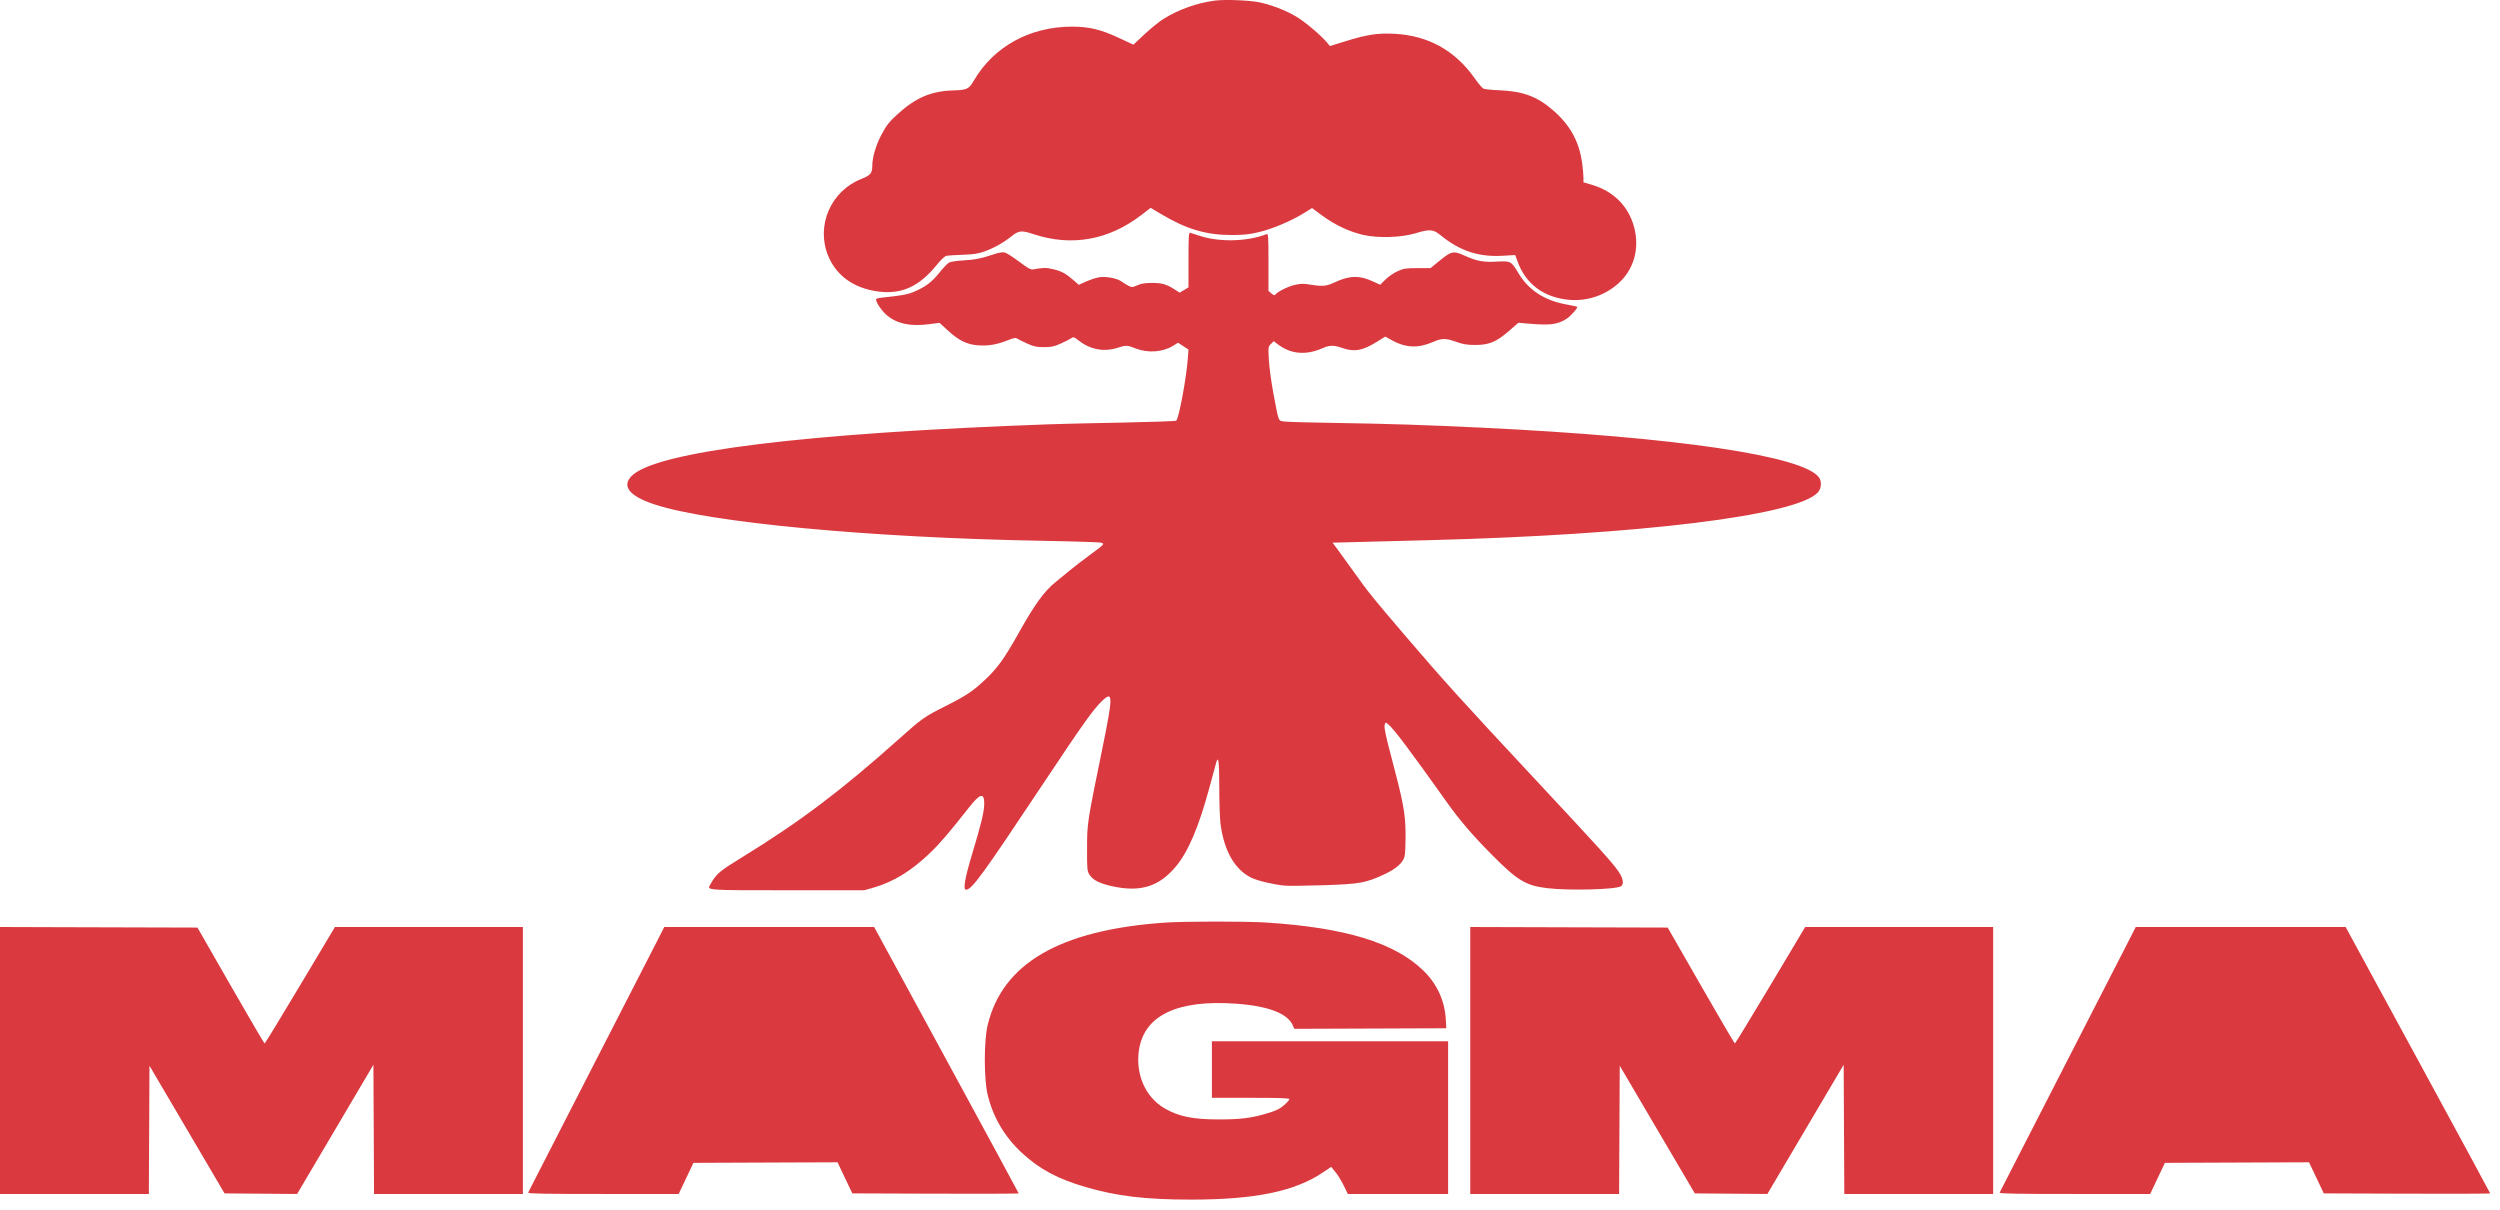 <svg xmlns="http://www.w3.org/2000/svg" version="1.1" xmlns:xlink="http://www.w3.org/1999/xlink" xmlns:svgjs="http://svgjs.dev/svgjs" width="126" height="61"><svg width="126" height="61" viewBox="0 0 126 61" fill="none" xmlns="http://www.w3.org/2000/svg">
<path fillRule="evenodd" clipRule="evenodd" d="M61.232 0.03C60.324 0.149 59.434 0.465 58.653 0.945C58.436 1.079 58.002 1.427 57.691 1.72L57.124 2.251L56.389 1.909C55.469 1.481 54.892 1.343 54.028 1.343C51.903 1.343 50.079 2.348 49.075 4.072C48.83 4.495 48.739 4.536 48.018 4.558C46.937 4.59 46.149 4.927 45.262 5.733C44.816 6.138 44.682 6.306 44.44 6.759C44.151 7.298 43.964 7.927 43.964 8.356C43.964 8.722 43.867 8.841 43.423 9.014C41.877 9.618 41.117 11.362 41.735 12.882C42.149 13.899 43.036 14.532 44.269 14.693C45.45 14.846 46.334 14.44 47.231 13.33C47.425 13.09 47.622 12.906 47.702 12.891C47.778 12.876 48.147 12.854 48.522 12.841C49.064 12.822 49.29 12.787 49.62 12.671C50.097 12.502 50.563 12.24 50.991 11.899C51.346 11.616 51.492 11.603 52.089 11.801C54.004 12.436 55.87 12.105 57.522 10.838L57.993 10.476L58.497 10.777C59.802 11.555 60.794 11.849 62.102 11.845C62.696 11.843 62.971 11.813 63.465 11.695C64.14 11.534 65.098 11.127 65.726 10.735L66.125 10.486L66.649 10.872C67.278 11.336 67.997 11.675 68.701 11.838C69.443 12.011 70.624 11.974 71.341 11.757C72.062 11.538 72.233 11.551 72.605 11.855C73.58 12.651 74.521 12.961 75.744 12.89L76.364 12.854L76.509 13.237C76.906 14.288 77.747 14.936 78.918 15.093C79.864 15.22 80.8 14.944 81.518 14.326C82.348 13.613 82.659 12.522 82.349 11.41C82.063 10.379 81.31 9.633 80.236 9.315L79.806 9.188V8.955C79.806 8.827 79.777 8.505 79.742 8.24C79.596 7.14 79.142 6.31 78.272 5.556C77.48 4.868 76.767 4.601 75.589 4.551C75.197 4.535 74.826 4.497 74.766 4.468C74.705 4.44 74.507 4.206 74.326 3.948C73.333 2.54 71.981 1.79 70.274 1.702C69.453 1.659 68.885 1.745 67.851 2.066L67.027 2.321L66.895 2.16C66.602 1.801 65.786 1.109 65.335 0.839C64.807 0.522 64.059 0.235 63.437 0.111C62.929 0.01 61.725 -0.034 61.232 0.03ZM59.9 13.095L59.899 14.484L59.676 14.617L59.452 14.75L59.196 14.584C58.795 14.325 58.548 14.255 58.041 14.259C57.704 14.261 57.505 14.294 57.32 14.379C57.086 14.485 57.049 14.487 56.886 14.409C56.788 14.363 56.631 14.266 56.537 14.194C56.327 14.033 55.765 13.921 55.418 13.97C55.274 13.99 54.98 14.085 54.763 14.18L54.37 14.354L54.112 14.128C53.721 13.786 53.501 13.666 53.079 13.567C52.721 13.483 52.59 13.484 52.081 13.576C51.95 13.6 51.816 13.527 51.356 13.182C51.046 12.949 50.722 12.742 50.635 12.723C50.539 12.7 50.338 12.733 50.12 12.806C49.459 13.027 49.145 13.091 48.553 13.124C48.221 13.143 47.904 13.191 47.827 13.236C47.752 13.279 47.535 13.507 47.346 13.742C46.966 14.215 46.665 14.444 46.099 14.691C45.751 14.843 45.47 14.895 44.414 15.005C44.269 15.02 44.151 15.056 44.151 15.086C44.151 15.25 44.452 15.686 44.716 15.904C45.222 16.322 45.894 16.461 46.827 16.339L47.352 16.27L47.783 16.666C48.336 17.174 48.749 17.372 49.337 17.407C49.834 17.437 50.264 17.36 50.808 17.144C51.101 17.028 51.19 17.013 51.273 17.069C51.329 17.107 51.553 17.218 51.772 17.316C52.105 17.467 52.24 17.495 52.615 17.495C52.989 17.495 53.125 17.467 53.458 17.317C53.676 17.219 53.913 17.099 53.983 17.051C54.103 16.969 54.129 16.977 54.367 17.165C54.933 17.61 55.626 17.745 56.287 17.54C56.77 17.389 56.788 17.389 57.234 17.562C57.859 17.804 58.607 17.75 59.126 17.426L59.373 17.272L59.637 17.445L59.9 17.619L59.866 18.075C59.79 19.075 59.417 21.076 59.284 21.201C59.257 21.227 58.038 21.27 56.575 21.298C55.113 21.325 53.484 21.363 52.956 21.382C40.562 21.822 33.009 22.758 31.821 24.002C31.326 24.52 31.734 25.011 33.001 25.427C35.786 26.34 43.852 27.098 52.429 27.254C53.384 27.271 54.508 27.3 54.927 27.318C55.822 27.356 55.823 27.311 54.909 27.985C54.568 28.236 54.148 28.56 53.975 28.703C53.803 28.846 53.46 29.127 53.213 29.326C52.635 29.793 52.17 30.429 51.376 31.843C50.603 33.22 50.278 33.671 49.607 34.297C49.017 34.849 48.658 35.085 47.626 35.602C46.6 36.116 46.459 36.215 45.328 37.227C42.415 39.831 40.32 41.414 37.453 43.174C36.233 43.923 36.114 44.025 35.793 44.587C35.628 44.875 35.543 44.869 39.699 44.869H43.561L44.024 44.736C45.032 44.445 45.914 43.906 46.855 43.007C47.366 42.519 47.846 41.959 48.863 40.664C49.391 39.991 49.608 39.943 49.606 40.497C49.604 40.905 49.462 41.496 48.989 43.066C48.632 44.253 48.53 44.841 48.683 44.841C48.979 44.841 49.466 44.172 52.567 39.512C54.621 36.425 55.084 35.775 55.54 35.332C56.1 34.789 56.103 35.066 55.567 37.686C54.791 41.477 54.791 41.477 54.788 42.76C54.785 43.838 54.792 43.911 54.922 44.102C55.101 44.367 55.425 44.528 56.062 44.668C57.475 44.979 58.415 44.687 59.264 43.672C59.89 42.923 60.425 41.663 60.956 39.688C61.125 39.057 61.281 38.483 61.303 38.413C61.41 38.059 61.451 38.409 61.451 39.669C61.451 40.43 61.48 41.27 61.515 41.536C61.694 42.88 62.229 43.819 63.051 44.23C63.364 44.387 64.15 44.576 64.737 44.635C64.925 44.653 65.804 44.645 66.691 44.616C68.525 44.556 68.825 44.503 69.752 44.075C70.369 43.79 70.719 43.479 70.795 43.148C70.823 43.029 70.843 42.52 70.84 42.019C70.834 40.987 70.734 40.455 70.09 38.024C69.849 37.117 69.754 36.66 69.785 36.55C69.828 36.393 69.83 36.392 69.959 36.497C70.243 36.727 71.022 37.763 72.934 40.451C73.556 41.325 74.234 42.117 75.163 43.053C76.479 44.38 76.89 44.631 77.97 44.762C79.083 44.897 81.483 44.833 81.707 44.662C81.861 44.545 81.801 44.247 81.553 43.895C81.224 43.427 80.564 42.698 77.322 39.225C73.728 35.375 72.732 34.274 70.874 32.099C69.11 30.034 69.01 29.91 68.232 28.821C67.907 28.367 67.534 27.85 67.401 27.673L67.161 27.351L68.414 27.318C69.103 27.3 70.728 27.258 72.023 27.225C82.677 26.952 90.553 25.984 91.622 24.817C91.8 24.622 91.826 24.273 91.677 24.065C90.9 22.974 84.488 22.027 74.69 21.555C71.847 21.418 69.907 21.355 67.404 21.318C66.125 21.299 64.94 21.267 64.771 21.247C64.41 21.203 64.462 21.328 64.178 19.818C64.075 19.272 63.973 18.521 63.952 18.15C63.913 17.498 63.917 17.469 64.055 17.335L64.197 17.195L64.383 17.339C65.037 17.845 65.8 17.92 66.628 17.56C67.019 17.39 67.211 17.385 67.637 17.534C68.253 17.749 68.661 17.68 69.37 17.241L69.817 16.964L70.174 17.162C70.84 17.53 71.478 17.557 72.193 17.247C72.672 17.038 72.854 17.036 73.396 17.23C73.735 17.352 73.93 17.384 74.349 17.386C75.043 17.389 75.415 17.235 76.057 16.676L76.526 16.268L77.096 16.316C78.13 16.404 78.501 16.355 78.948 16.072C79.159 15.939 79.546 15.502 79.489 15.461C79.476 15.451 79.215 15.396 78.909 15.338C77.819 15.133 77.033 14.612 76.523 13.756C76.169 13.162 76.139 13.147 75.433 13.185C74.754 13.223 74.437 13.163 73.805 12.88C73.249 12.629 73.157 12.649 72.534 13.157L72.096 13.514H71.439C70.848 13.514 70.749 13.53 70.433 13.672C70.241 13.759 69.966 13.948 69.822 14.091L69.561 14.352L69.18 14.177C68.509 13.869 68.004 13.883 67.267 14.231C66.852 14.427 66.659 14.445 66.06 14.348C65.678 14.286 65.561 14.288 65.234 14.365C64.885 14.447 64.368 14.712 64.269 14.859C64.243 14.897 64.173 14.872 64.08 14.791L63.931 14.663V13.213C63.931 11.855 63.925 11.766 63.823 11.805C62.851 12.179 61.459 12.212 60.467 11.886C60.275 11.822 60.069 11.756 60.009 11.738C59.908 11.707 59.901 11.797 59.9 13.095ZM54.692 21.847C43.406 22.127 35.134 22.927 32.7 23.974C31.868 24.331 31.882 24.506 32.773 24.893C35.016 25.866 42.627 26.695 53.141 27.11C53.942 27.142 54.905 27.166 55.28 27.165L55.963 27.162L56.265 26.82C56.431 26.632 56.557 26.47 56.544 26.459C56.532 26.448 55.489 26.41 54.227 26.373C48.295 26.202 44.466 25.784 43.691 25.223C43.458 25.055 43.47 24.773 43.719 24.581C44.581 23.914 49.075 23.464 57.497 23.201L58.659 23.165L58.877 22.545C58.996 22.204 59.095 21.899 59.095 21.867C59.095 21.814 56.502 21.803 54.692 21.847ZM64.636 21.909C64.654 21.964 64.742 22.268 64.833 22.586L64.999 23.163L66.372 23.201C72.529 23.369 76.61 23.671 78.865 24.126C80.007 24.357 80.426 24.57 80.426 24.922C80.426 25.053 80.379 25.141 80.266 25.223C79.504 25.774 75.774 26.189 69.946 26.37C68.974 26.4 67.824 26.425 67.39 26.426L66.601 26.427L66.828 26.826L67.054 27.224L67.74 27.196C68.118 27.18 69.208 27.14 70.163 27.108C77.344 26.865 84.316 26.274 87.956 25.6C89.83 25.253 91.136 24.825 91.294 24.506C91.36 24.372 91.348 24.345 91.153 24.195C90.06 23.356 84.175 22.541 76.209 22.125C72.801 21.947 68.36 21.81 65.989 21.809C64.7 21.809 64.607 21.816 64.636 21.909ZM55.932 23.752C50.059 23.914 45.474 24.326 44.234 24.802C43.955 24.909 43.996 24.959 44.493 25.116C45.771 25.521 50.48 25.994 54.971 26.168C55.449 26.186 56.037 26.215 56.278 26.233L56.718 26.264L57.094 25.79C57.735 24.982 57.857 24.917 59.023 24.773C59.937 24.661 60.485 24.781 60.955 25.197C61.328 25.528 61.478 25.59 61.893 25.587C62.154 25.585 62.379 25.531 62.765 25.378C63.553 25.067 63.7 25.094 64.419 25.677C65.043 26.183 65.116 26.204 65.803 26.074C66.142 26.009 66.173 26.013 66.358 26.138C66.55 26.269 66.568 26.27 67.614 26.232C73.475 26.015 78.22 25.551 79.646 25.056L80.014 24.929L79.801 24.83C78.98 24.446 75.712 24.082 71.124 23.863C69.634 23.792 65.231 23.674 65.198 23.704C65.15 23.748 65.437 24.586 65.651 25.026L65.871 25.478L65.731 25.582C65.495 25.758 65.49 25.756 64.598 25.051C64.241 24.769 64.041 24.654 63.822 24.607C63.48 24.532 63.029 24.593 62.583 24.774C61.956 25.029 61.701 24.989 61.15 24.548C60.516 24.041 60.019 23.932 59.188 24.117C58.983 24.162 58.707 24.2 58.575 24.201L58.334 24.203L58.372 23.947L58.41 23.69L57.962 23.7C57.715 23.704 56.802 23.728 55.932 23.752ZM58.692 46.501C53.418 46.871 50.514 48.558 49.774 51.682C49.588 52.468 49.588 54.373 49.774 55.159C50.047 56.31 50.637 57.309 51.526 58.126C52.404 58.932 53.314 59.418 54.71 59.826C56.281 60.286 57.734 60.46 60.025 60.46C63.275 60.46 65.267 60.046 66.704 59.072L67.09 58.81L67.3 59.063C67.416 59.203 67.605 59.51 67.721 59.746L67.931 60.176L70.458 60.176L72.985 60.176V56.328V52.48H67.032H61.079V53.905V55.33H63.032C64.484 55.33 64.986 55.347 64.986 55.397C64.986 55.434 64.865 55.57 64.717 55.7C64.506 55.886 64.325 55.974 63.865 56.113C63.077 56.35 62.524 56.42 61.42 56.419C60.109 56.419 59.382 56.268 58.675 55.848C57.725 55.283 57.228 54.149 57.401 52.941C57.655 51.176 59.336 50.37 62.311 50.587C63.94 50.706 64.916 51.085 65.166 51.696L65.231 51.853L69.061 51.839L72.892 51.824L72.872 51.425C72.826 50.456 72.433 49.59 71.73 48.91C70.28 47.507 67.797 46.75 63.807 46.495C62.758 46.428 59.678 46.432 58.692 46.501ZM0 53.449V60.176H3.751H7.502L7.518 56.944L7.534 53.713L9.426 56.93L11.317 60.147L13.146 60.162L14.975 60.176L16.898 56.92L18.82 53.664L18.836 56.92L18.852 60.176H22.603H26.354V53.449V46.722H21.617H16.88L15.126 49.658C14.162 51.273 13.356 52.593 13.337 52.592C13.317 52.592 12.547 51.277 11.626 49.671L9.952 46.75L4.976 46.736L0 46.721V53.449ZM33.24 47.192C33.109 47.451 31.573 50.446 29.826 53.848C28.079 57.25 26.636 60.065 26.619 60.105C26.595 60.161 27.375 60.176 30.397 60.176H34.205L34.577 59.392L34.948 58.608L38.58 58.593L42.212 58.579L42.584 59.363L42.957 60.147L47.15 60.162C49.457 60.17 51.343 60.164 51.343 60.148C51.343 60.132 49.704 57.105 47.701 53.42L44.058 46.722H38.767H33.477L33.24 47.192ZM74.101 53.449V60.176H77.852H81.603L81.619 56.944L81.635 53.713L83.526 56.93L85.418 60.147L87.247 60.162L89.076 60.176L90.998 56.92L92.921 53.664L92.937 56.92L92.953 60.176H96.704H100.455V53.449V46.722H95.718H90.981L89.227 49.658C88.262 51.273 87.457 52.593 87.438 52.592C87.418 52.592 86.648 51.277 85.727 49.671L84.052 46.75L79.077 46.736L74.101 46.721V53.449ZM107.402 47.192C107.272 47.451 105.736 50.446 103.989 53.848C102.242 57.25 100.799 60.065 100.782 60.105C100.758 60.161 101.538 60.176 104.56 60.176H108.368L108.739 59.392L109.111 58.608L112.743 58.593L116.375 58.579L116.747 59.363L117.12 60.147L121.313 60.162C123.619 60.17 125.506 60.164 125.506 60.148C125.506 60.132 123.867 57.105 121.863 53.42L118.221 46.722H112.93H107.64L107.402 47.192ZM37.693 52.77L36.853 54.56L37.711 54.576C38.183 54.585 38.955 54.585 39.427 54.576L40.284 54.56L39.463 52.85C39.011 51.91 38.617 51.104 38.587 51.06C38.549 51.004 38.279 51.52 37.693 52.77ZM111.855 52.77L111.015 54.56L111.874 54.576C112.346 54.585 113.118 54.585 113.59 54.576L114.447 54.56L113.625 52.85C113.174 51.91 112.78 51.104 112.75 51.06C112.712 51.004 112.442 51.52 111.855 52.77Z" fill="#DA3A3F"></path>
</svg><style>@media (prefers-color-scheme: light) { :root { filter: none; } }
@media (prefers-color-scheme: dark) { :root { filter: none; } }
</style></svg>